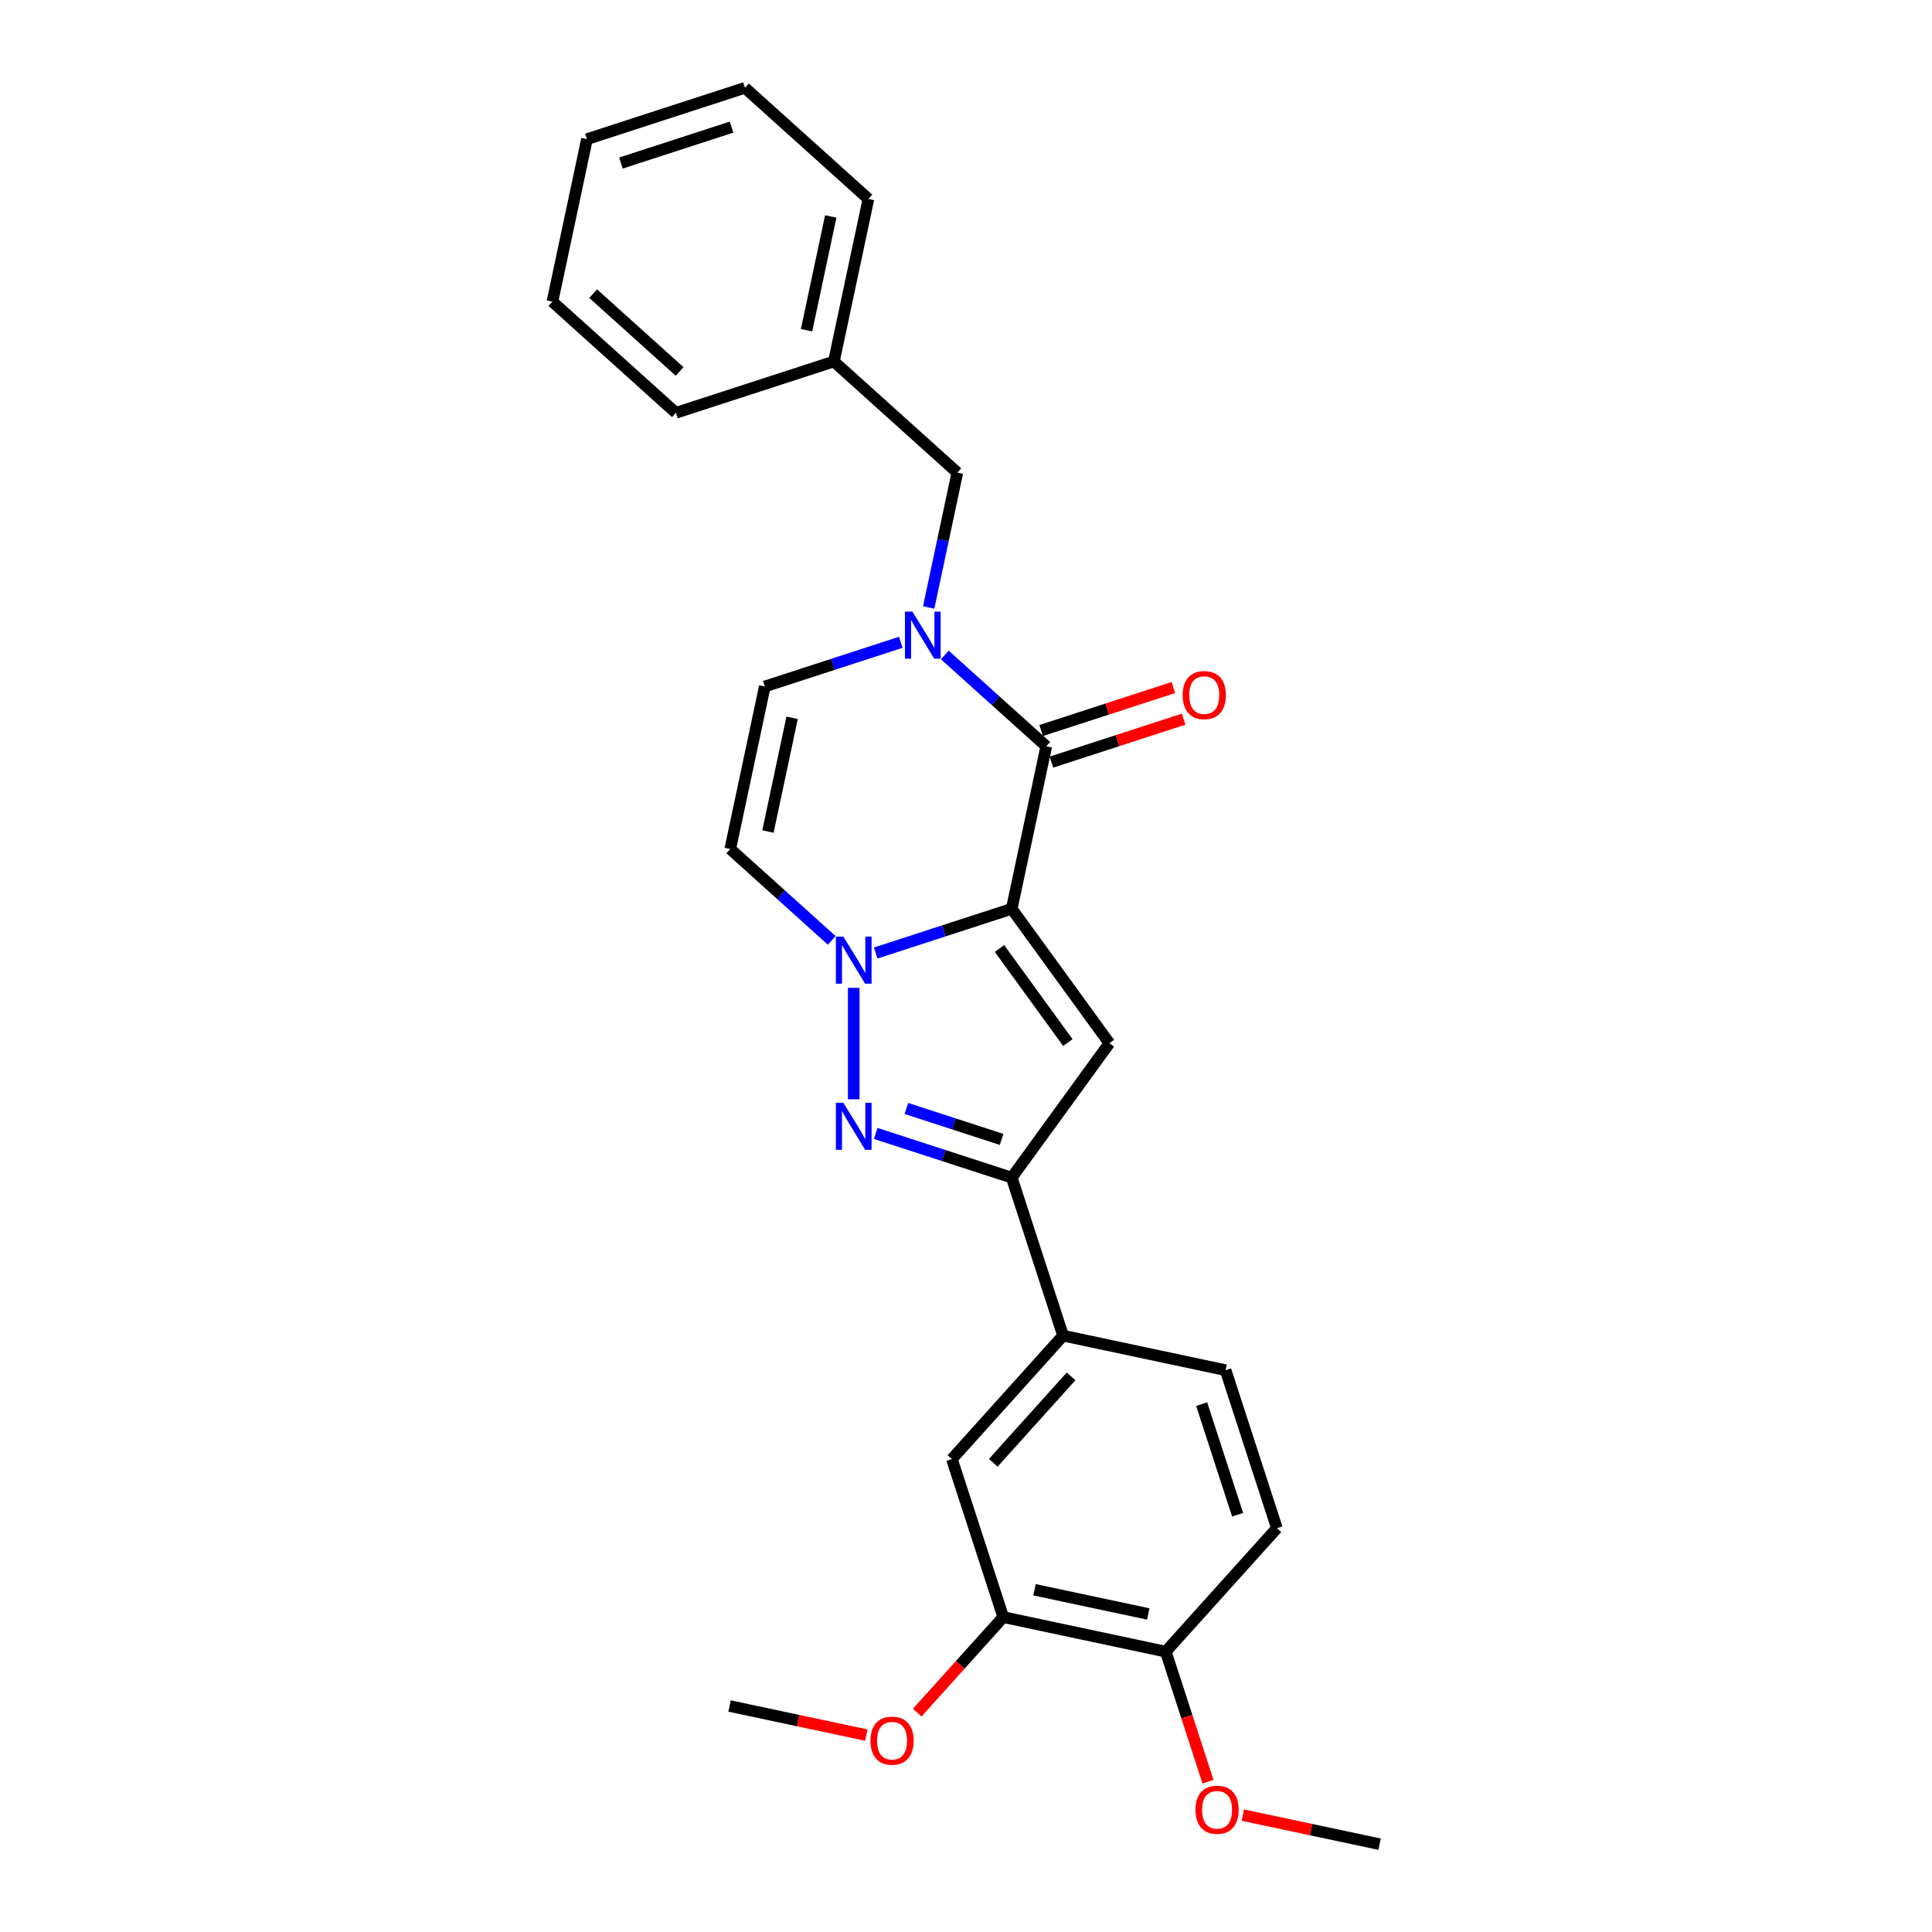 <?xml version='1.0' encoding='iso-8859-1'?>
<svg version='1.1' baseProfile='full'
              xmlns='http://www.w3.org/2000/svg'
                      xmlns:rdkit='http://www.rdkit.org/xml'
                      xmlns:xlink='http://www.w3.org/1999/xlink'
                  xml:space='preserve'
width='1000px' height='1000px' viewBox='0 0 1000 1000'>
<!-- END OF HEADER -->
<rect style='opacity:1.0;fill:#FFFFFF;stroke:none' width='1000' height='1000' x='0' y='0'> </rect>
<path class='bond-0' d='M 523.667,470.405 L 488.468,481.841' style='fill:none;fill-rule:evenodd;stroke:#000000;stroke-width:6px;stroke-linecap:butt;stroke-linejoin:miter;stroke-opacity:1' />
<path class='bond-0' d='M 488.468,481.841 L 453.27,493.278' style='fill:none;fill-rule:evenodd;stroke:#0000FF;stroke-width:6px;stroke-linecap:butt;stroke-linejoin:miter;stroke-opacity:1' />
<path class='bond-1' d='M 523.667,470.405 L 541.545,386.294' style='fill:none;fill-rule:evenodd;stroke:#000000;stroke-width:6px;stroke-linecap:butt;stroke-linejoin:miter;stroke-opacity:1' />
<path class='bond-2' d='M 523.667,470.405 L 574.211,539.972' style='fill:none;fill-rule:evenodd;stroke:#000000;stroke-width:6px;stroke-linecap:butt;stroke-linejoin:miter;stroke-opacity:1' />
<path class='bond-2' d='M 517.335,490.949 L 552.716,539.646' style='fill:none;fill-rule:evenodd;stroke:#000000;stroke-width:6px;stroke-linecap:butt;stroke-linejoin:miter;stroke-opacity:1' />
<path class='bond-3' d='M 441.885,511.303 L 441.885,569' style='fill:none;fill-rule:evenodd;stroke:#0000FF;stroke-width:6px;stroke-linecap:butt;stroke-linejoin:miter;stroke-opacity:1' />
<path class='bond-6' d='M 430.5,486.726 L 404.241,463.082' style='fill:none;fill-rule:evenodd;stroke:#0000FF;stroke-width:6px;stroke-linecap:butt;stroke-linejoin:miter;stroke-opacity:1' />
<path class='bond-6' d='M 404.241,463.082 L 377.982,439.439' style='fill:none;fill-rule:evenodd;stroke:#000000;stroke-width:6px;stroke-linecap:butt;stroke-linejoin:miter;stroke-opacity:1' />
<path class='bond-4' d='M 541.545,386.294 L 515.286,362.65' style='fill:none;fill-rule:evenodd;stroke:#000000;stroke-width:6px;stroke-linecap:butt;stroke-linejoin:miter;stroke-opacity:1' />
<path class='bond-4' d='M 515.286,362.65 L 489.027,339.006' style='fill:none;fill-rule:evenodd;stroke:#0000FF;stroke-width:6px;stroke-linecap:butt;stroke-linejoin:miter;stroke-opacity:1' />
<path class='bond-12' d='M 544.202,394.472 L 578.429,383.351' style='fill:none;fill-rule:evenodd;stroke:#000000;stroke-width:6px;stroke-linecap:butt;stroke-linejoin:miter;stroke-opacity:1' />
<path class='bond-12' d='M 578.429,383.351 L 612.656,372.23' style='fill:none;fill-rule:evenodd;stroke:#FF0000;stroke-width:6px;stroke-linecap:butt;stroke-linejoin:miter;stroke-opacity:1' />
<path class='bond-12' d='M 538.888,378.115 L 573.115,366.994' style='fill:none;fill-rule:evenodd;stroke:#000000;stroke-width:6px;stroke-linecap:butt;stroke-linejoin:miter;stroke-opacity:1' />
<path class='bond-12' d='M 573.115,366.994 L 607.341,355.874' style='fill:none;fill-rule:evenodd;stroke:#FF0000;stroke-width:6px;stroke-linecap:butt;stroke-linejoin:miter;stroke-opacity:1' />
<path class='bond-5' d='M 574.211,539.972 L 523.667,609.54' style='fill:none;fill-rule:evenodd;stroke:#000000;stroke-width:6px;stroke-linecap:butt;stroke-linejoin:miter;stroke-opacity:1' />
<path class='bond-26' d='M 453.27,586.667 L 488.468,598.104' style='fill:none;fill-rule:evenodd;stroke:#0000FF;stroke-width:6px;stroke-linecap:butt;stroke-linejoin:miter;stroke-opacity:1' />
<path class='bond-26' d='M 488.468,598.104 L 523.667,609.54' style='fill:none;fill-rule:evenodd;stroke:#000000;stroke-width:6px;stroke-linecap:butt;stroke-linejoin:miter;stroke-opacity:1' />
<path class='bond-26' d='M 469.144,573.742 L 493.783,581.747' style='fill:none;fill-rule:evenodd;stroke:#0000FF;stroke-width:6px;stroke-linecap:butt;stroke-linejoin:miter;stroke-opacity:1' />
<path class='bond-26' d='M 493.783,581.747 L 518.422,589.753' style='fill:none;fill-rule:evenodd;stroke:#000000;stroke-width:6px;stroke-linecap:butt;stroke-linejoin:miter;stroke-opacity:1' />
<path class='bond-7' d='M 466.257,332.454 L 431.058,343.891' style='fill:none;fill-rule:evenodd;stroke:#0000FF;stroke-width:6px;stroke-linecap:butt;stroke-linejoin:miter;stroke-opacity:1' />
<path class='bond-7' d='M 431.058,343.891 L 395.86,355.327' style='fill:none;fill-rule:evenodd;stroke:#000000;stroke-width:6px;stroke-linecap:butt;stroke-linejoin:miter;stroke-opacity:1' />
<path class='bond-11' d='M 480.687,314.429 L 488.104,279.536' style='fill:none;fill-rule:evenodd;stroke:#0000FF;stroke-width:6px;stroke-linecap:butt;stroke-linejoin:miter;stroke-opacity:1' />
<path class='bond-11' d='M 488.104,279.536 L 495.52,244.643' style='fill:none;fill-rule:evenodd;stroke:#000000;stroke-width:6px;stroke-linecap:butt;stroke-linejoin:miter;stroke-opacity:1' />
<path class='bond-8' d='M 523.667,609.54 L 550.239,691.322' style='fill:none;fill-rule:evenodd;stroke:#000000;stroke-width:6px;stroke-linecap:butt;stroke-linejoin:miter;stroke-opacity:1' />
<path class='bond-27' d='M 377.982,439.439 L 395.86,355.327' style='fill:none;fill-rule:evenodd;stroke:#000000;stroke-width:6px;stroke-linecap:butt;stroke-linejoin:miter;stroke-opacity:1' />
<path class='bond-27' d='M 397.486,430.397 L 410.001,371.52' style='fill:none;fill-rule:evenodd;stroke:#000000;stroke-width:6px;stroke-linecap:butt;stroke-linejoin:miter;stroke-opacity:1' />
<path class='bond-9' d='M 550.239,691.322 L 492.7,755.225' style='fill:none;fill-rule:evenodd;stroke:#000000;stroke-width:6px;stroke-linecap:butt;stroke-linejoin:miter;stroke-opacity:1' />
<path class='bond-9' d='M 554.389,712.415 L 514.112,757.147' style='fill:none;fill-rule:evenodd;stroke:#000000;stroke-width:6px;stroke-linecap:butt;stroke-linejoin:miter;stroke-opacity:1' />
<path class='bond-14' d='M 550.239,691.322 L 634.351,709.2' style='fill:none;fill-rule:evenodd;stroke:#000000;stroke-width:6px;stroke-linecap:butt;stroke-linejoin:miter;stroke-opacity:1' />
<path class='bond-10' d='M 492.7,755.225 L 519.273,837.007' style='fill:none;fill-rule:evenodd;stroke:#000000;stroke-width:6px;stroke-linecap:butt;stroke-linejoin:miter;stroke-opacity:1' />
<path class='bond-17' d='M 519.273,837.007 L 497.015,861.727' style='fill:none;fill-rule:evenodd;stroke:#000000;stroke-width:6px;stroke-linecap:butt;stroke-linejoin:miter;stroke-opacity:1' />
<path class='bond-17' d='M 497.015,861.727 L 474.757,886.447' style='fill:none;fill-rule:evenodd;stroke:#FF0000;stroke-width:6px;stroke-linecap:butt;stroke-linejoin:miter;stroke-opacity:1' />
<path class='bond-28' d='M 519.273,837.007 L 603.384,854.885' style='fill:none;fill-rule:evenodd;stroke:#000000;stroke-width:6px;stroke-linecap:butt;stroke-linejoin:miter;stroke-opacity:1' />
<path class='bond-28' d='M 535.465,822.866 L 594.343,835.381' style='fill:none;fill-rule:evenodd;stroke:#000000;stroke-width:6px;stroke-linecap:butt;stroke-linejoin:miter;stroke-opacity:1' />
<path class='bond-16' d='M 495.52,244.643 L 431.617,187.105' style='fill:none;fill-rule:evenodd;stroke:#000000;stroke-width:6px;stroke-linecap:butt;stroke-linejoin:miter;stroke-opacity:1' />
<path class='bond-13' d='M 603.384,854.885 L 660.923,790.982' style='fill:none;fill-rule:evenodd;stroke:#000000;stroke-width:6px;stroke-linecap:butt;stroke-linejoin:miter;stroke-opacity:1' />
<path class='bond-18' d='M 603.384,854.885 L 614.321,888.544' style='fill:none;fill-rule:evenodd;stroke:#000000;stroke-width:6px;stroke-linecap:butt;stroke-linejoin:miter;stroke-opacity:1' />
<path class='bond-18' d='M 614.321,888.544 L 625.257,922.203' style='fill:none;fill-rule:evenodd;stroke:#FF0000;stroke-width:6px;stroke-linecap:butt;stroke-linejoin:miter;stroke-opacity:1' />
<path class='bond-15' d='M 634.351,709.2 L 660.923,790.982' style='fill:none;fill-rule:evenodd;stroke:#000000;stroke-width:6px;stroke-linecap:butt;stroke-linejoin:miter;stroke-opacity:1' />
<path class='bond-15' d='M 621.98,726.782 L 640.581,784.029' style='fill:none;fill-rule:evenodd;stroke:#000000;stroke-width:6px;stroke-linecap:butt;stroke-linejoin:miter;stroke-opacity:1' />
<path class='bond-19' d='M 431.617,187.105 L 449.495,102.993' style='fill:none;fill-rule:evenodd;stroke:#000000;stroke-width:6px;stroke-linecap:butt;stroke-linejoin:miter;stroke-opacity:1' />
<path class='bond-19' d='M 417.476,170.912 L 429.991,112.034' style='fill:none;fill-rule:evenodd;stroke:#000000;stroke-width:6px;stroke-linecap:butt;stroke-linejoin:miter;stroke-opacity:1' />
<path class='bond-20' d='M 431.617,187.105 L 349.835,213.677' style='fill:none;fill-rule:evenodd;stroke:#000000;stroke-width:6px;stroke-linecap:butt;stroke-linejoin:miter;stroke-opacity:1' />
<path class='bond-21' d='M 448.406,898.077 L 413.014,890.555' style='fill:none;fill-rule:evenodd;stroke:#FF0000;stroke-width:6px;stroke-linecap:butt;stroke-linejoin:miter;stroke-opacity:1' />
<path class='bond-21' d='M 413.014,890.555 L 377.623,883.032' style='fill:none;fill-rule:evenodd;stroke:#000000;stroke-width:6px;stroke-linecap:butt;stroke-linejoin:miter;stroke-opacity:1' />
<path class='bond-22' d='M 643.285,939.5 L 678.677,947.023' style='fill:none;fill-rule:evenodd;stroke:#FF0000;stroke-width:6px;stroke-linecap:butt;stroke-linejoin:miter;stroke-opacity:1' />
<path class='bond-22' d='M 678.677,947.023 L 714.068,954.545' style='fill:none;fill-rule:evenodd;stroke:#000000;stroke-width:6px;stroke-linecap:butt;stroke-linejoin:miter;stroke-opacity:1' />
<path class='bond-23' d='M 449.495,102.993 L 385.592,45.455' style='fill:none;fill-rule:evenodd;stroke:#000000;stroke-width:6px;stroke-linecap:butt;stroke-linejoin:miter;stroke-opacity:1' />
<path class='bond-24' d='M 349.835,213.677 L 285.932,156.138' style='fill:none;fill-rule:evenodd;stroke:#000000;stroke-width:6px;stroke-linecap:butt;stroke-linejoin:miter;stroke-opacity:1' />
<path class='bond-24' d='M 351.758,192.266 L 307.025,151.988' style='fill:none;fill-rule:evenodd;stroke:#000000;stroke-width:6px;stroke-linecap:butt;stroke-linejoin:miter;stroke-opacity:1' />
<path class='bond-29' d='M 385.592,45.455 L 303.81,72.027' style='fill:none;fill-rule:evenodd;stroke:#000000;stroke-width:6px;stroke-linecap:butt;stroke-linejoin:miter;stroke-opacity:1' />
<path class='bond-29' d='M 378.639,65.797 L 321.392,84.397' style='fill:none;fill-rule:evenodd;stroke:#000000;stroke-width:6px;stroke-linecap:butt;stroke-linejoin:miter;stroke-opacity:1' />
<path class='bond-25' d='M 285.932,156.138 L 303.81,72.027' style='fill:none;fill-rule:evenodd;stroke:#000000;stroke-width:6px;stroke-linecap:butt;stroke-linejoin:miter;stroke-opacity:1' />
<path  class='atom-1' d='M 436.502 484.801
L 444.482 497.7
Q 445.273 498.972, 446.546 501.277
Q 447.818 503.581, 447.887 503.719
L 447.887 484.801
L 451.12 484.801
L 451.12 509.154
L 447.784 509.154
L 439.219 495.051
Q 438.222 493.4, 437.156 491.508
Q 436.124 489.617, 435.814 489.032
L 435.814 509.154
L 432.65 509.154
L 432.65 484.801
L 436.502 484.801
' fill='#0000FF'/>
<path  class='atom-4' d='M 436.502 570.791
L 444.482 583.69
Q 445.273 584.963, 446.546 587.267
Q 447.818 589.572, 447.887 589.709
L 447.887 570.791
L 451.12 570.791
L 451.12 595.144
L 447.784 595.144
L 439.219 581.042
Q 438.222 579.39, 437.156 577.499
Q 436.124 575.607, 435.814 575.022
L 435.814 595.144
L 432.65 595.144
L 432.65 570.791
L 436.502 570.791
' fill='#0000FF'/>
<path  class='atom-5' d='M 472.259 316.578
L 480.239 329.477
Q 481.03 330.75, 482.303 333.054
Q 483.575 335.359, 483.644 335.496
L 483.644 316.578
L 486.877 316.578
L 486.877 340.931
L 483.541 340.931
L 474.976 326.829
Q 473.979 325.178, 472.912 323.286
Q 471.881 321.394, 471.571 320.809
L 471.571 340.931
L 468.407 340.931
L 468.407 316.578
L 472.259 316.578
' fill='#0000FF'/>
<path  class='atom-13' d='M 612.148 359.79
Q 612.148 353.942, 615.037 350.675
Q 617.927 347.407, 623.327 347.407
Q 628.727 347.407, 631.616 350.675
Q 634.506 353.942, 634.506 359.79
Q 634.506 365.706, 631.582 369.077
Q 628.658 372.413, 623.327 372.413
Q 617.961 372.413, 615.037 369.077
Q 612.148 365.74, 612.148 359.79
M 623.327 369.662
Q 627.042 369.662, 629.037 367.185
Q 631.066 364.674, 631.066 359.79
Q 631.066 355.009, 629.037 352.601
Q 627.042 350.159, 623.327 350.159
Q 619.612 350.159, 617.583 352.567
Q 615.588 354.974, 615.588 359.79
Q 615.588 364.708, 617.583 367.185
Q 619.612 369.662, 623.327 369.662
' fill='#FF0000'/>
<path  class='atom-18' d='M 450.555 900.979
Q 450.555 895.132, 453.445 891.864
Q 456.334 888.596, 461.734 888.596
Q 467.134 888.596, 470.024 891.864
Q 472.913 895.132, 472.913 900.979
Q 472.913 906.895, 469.989 910.266
Q 467.066 913.602, 461.734 913.602
Q 456.368 913.602, 453.445 910.266
Q 450.555 906.93, 450.555 900.979
M 461.734 910.851
Q 465.449 910.851, 467.444 908.374
Q 469.473 905.863, 469.473 900.979
Q 469.473 896.198, 467.444 893.79
Q 465.449 891.348, 461.734 891.348
Q 458.019 891.348, 455.99 893.756
Q 453.995 896.164, 453.995 900.979
Q 453.995 905.898, 455.99 908.374
Q 458.019 910.851, 461.734 910.851
' fill='#FF0000'/>
<path  class='atom-19' d='M 618.778 936.736
Q 618.778 930.888, 621.667 927.621
Q 624.557 924.353, 629.957 924.353
Q 635.357 924.353, 638.246 927.621
Q 641.136 930.888, 641.136 936.736
Q 641.136 942.652, 638.212 946.023
Q 635.288 949.359, 629.957 949.359
Q 624.591 949.359, 621.667 946.023
Q 618.778 942.686, 618.778 936.736
M 629.957 946.608
Q 633.672 946.608, 635.667 944.131
Q 637.696 941.62, 637.696 936.736
Q 637.696 931.955, 635.667 929.547
Q 633.672 927.105, 629.957 927.105
Q 626.242 927.105, 624.213 929.513
Q 622.218 931.92, 622.218 936.736
Q 622.218 941.654, 624.213 944.131
Q 626.242 946.608, 629.957 946.608
' fill='#FF0000'/>
</svg>

